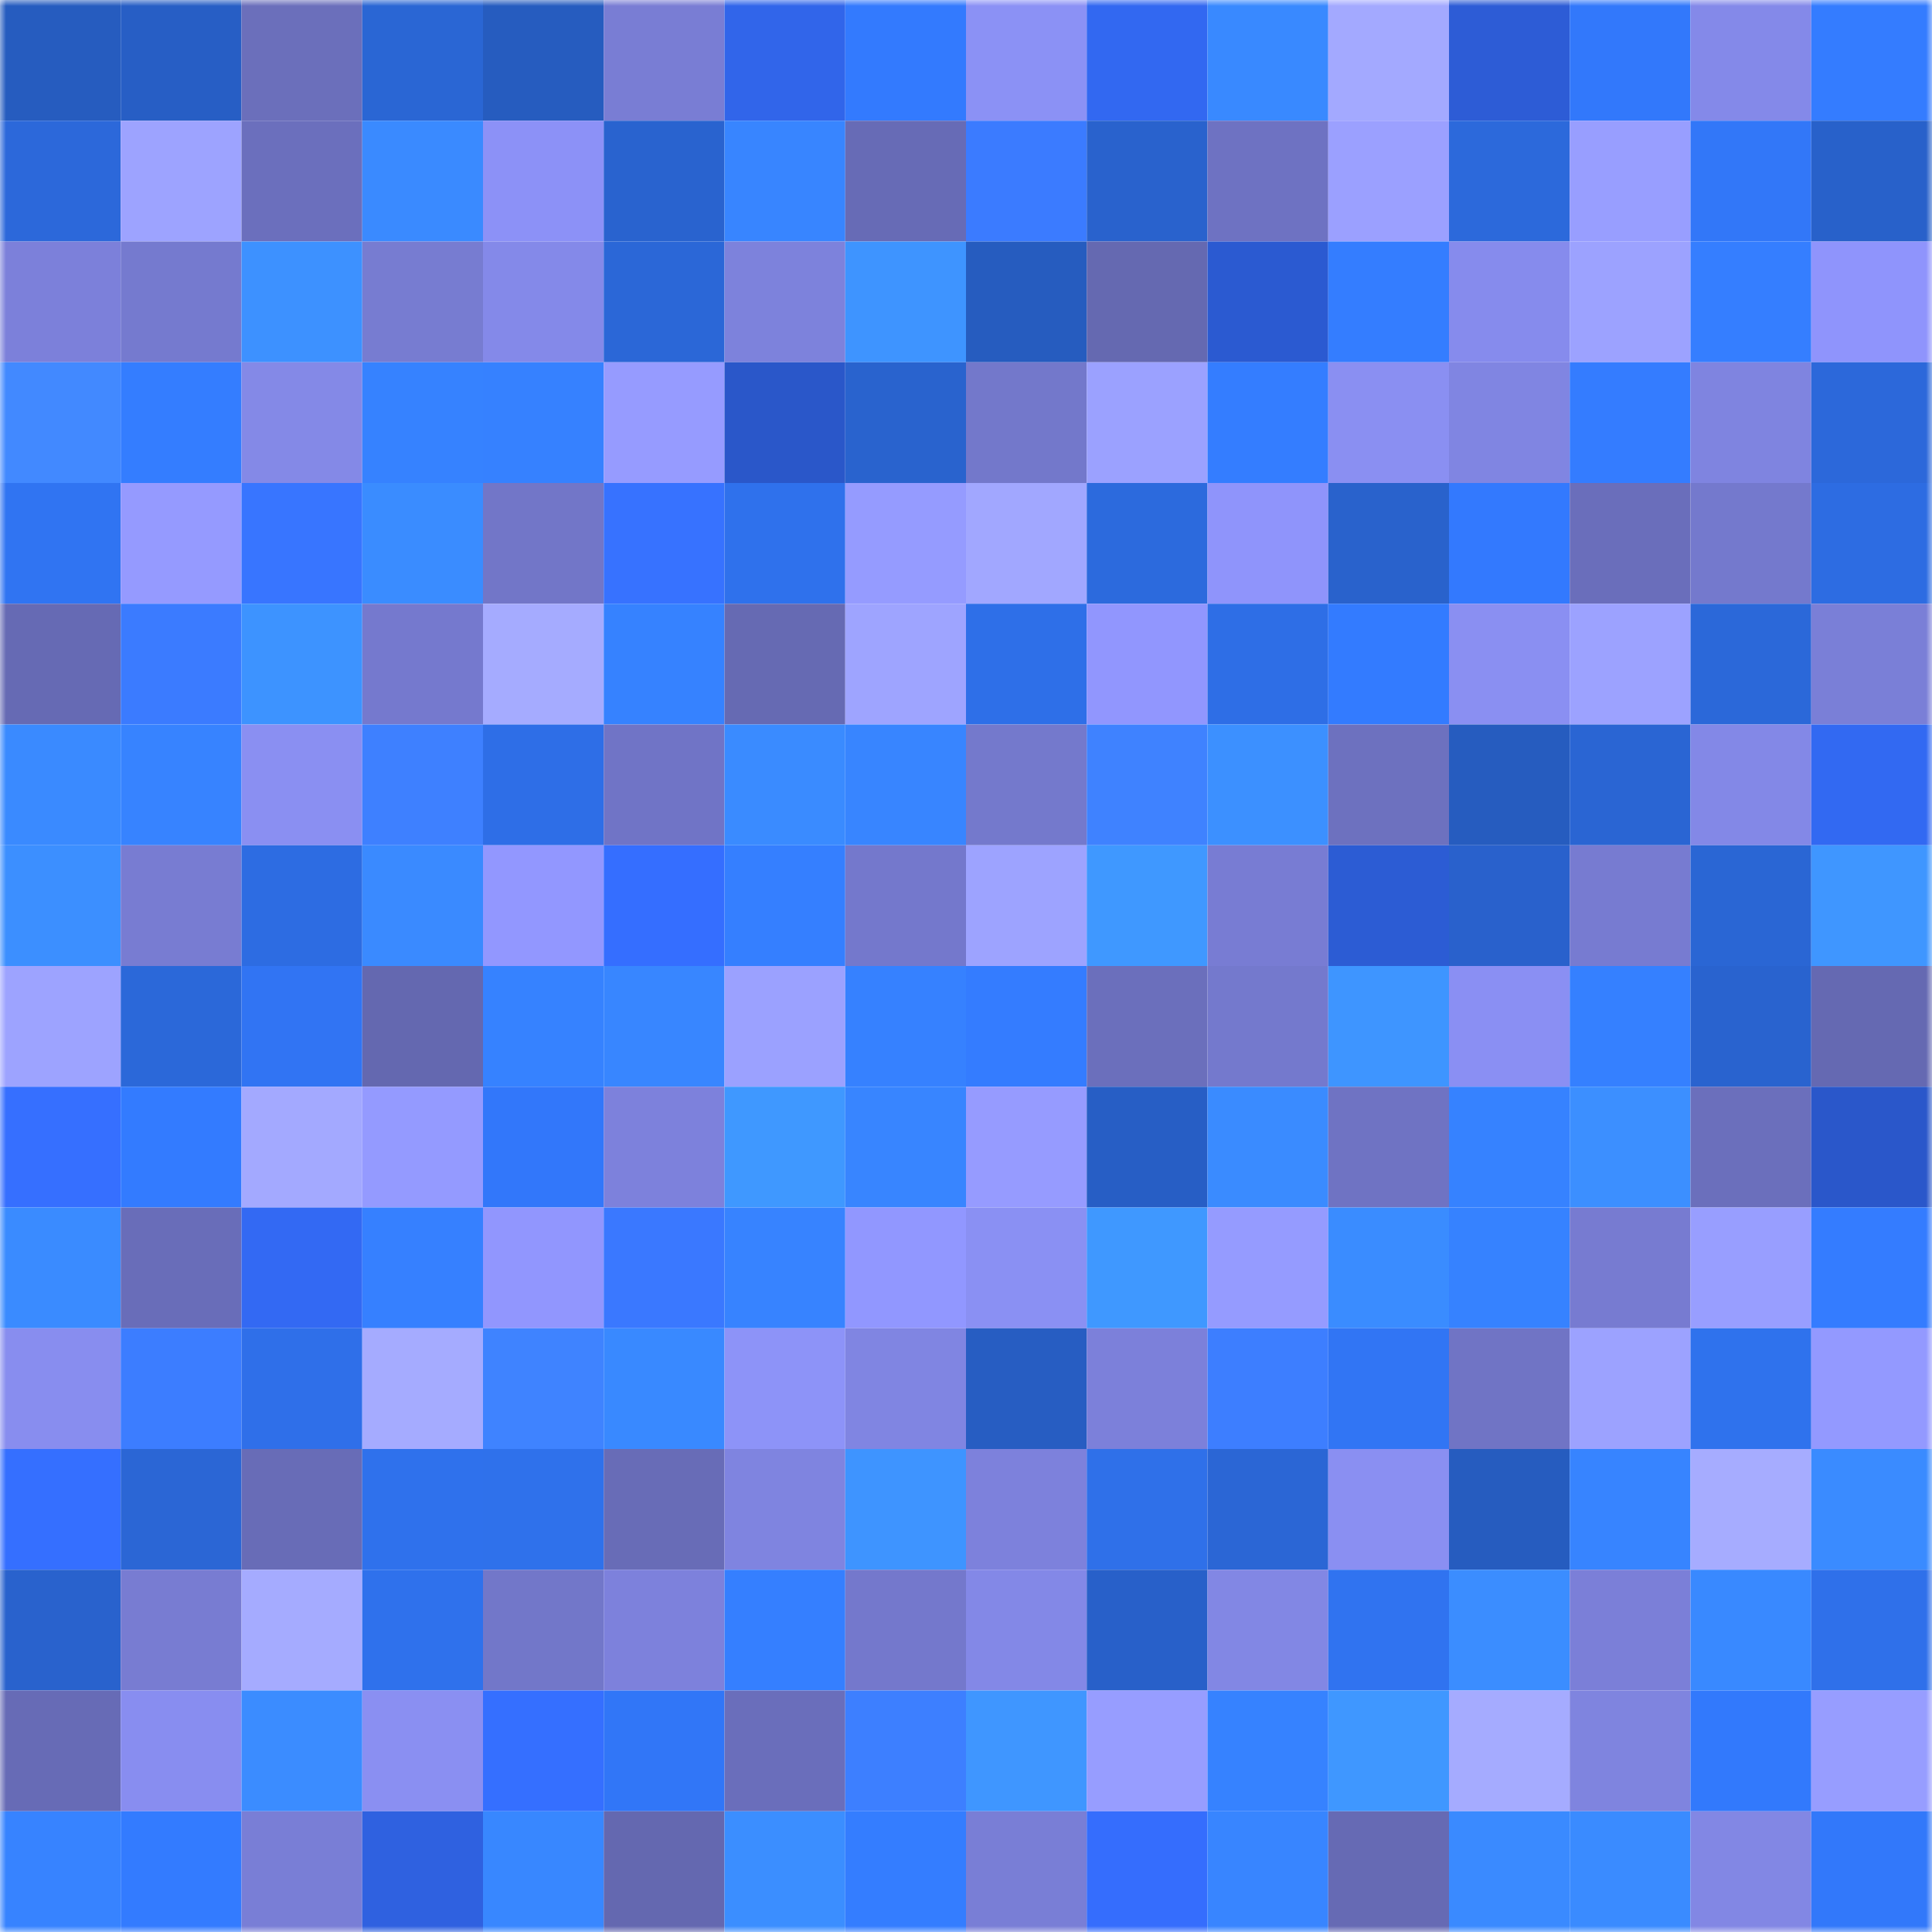 <svg viewBox="0 0 160 160" fill="none" role="img" xmlns="http://www.w3.org/2000/svg" width="240" height="240" name="basenames%2Cnithin.base.eth"><mask id="1889292095" mask-type="alpha" maskUnits="userSpaceOnUse" x="0" y="0" width="160" height="160"><rect width="160" height="160" fill="#FFFFFF"></rect></mask><g mask="url(#1889292095)"><rect x="0" y="0" width="10" height="10" fill="#265cbf"></rect><rect x="10" y="0" width="10" height="10" fill="#275ec5"></rect><rect x="20" y="0" width="10" height="10" fill="#6b6fbb"></rect><rect x="30" y="0" width="10" height="10" fill="#2a66d4"></rect><rect x="40" y="0" width="10" height="10" fill="#265cbf"></rect><rect x="50" y="0" width="10" height="10" fill="#797dd4"></rect><rect x="60" y="0" width="10" height="10" fill="#3165ea"></rect><rect x="70" y="0" width="10" height="10" fill="#337afe"></rect><rect x="80" y="0" width="10" height="10" fill="#8b91f5"></rect><rect x="90" y="0" width="10" height="10" fill="#3268f1"></rect><rect x="100" y="0" width="10" height="10" fill="#3989ff"></rect><rect x="110" y="0" width="10" height="10" fill="#a3a9ff"></rect><rect x="120" y="0" width="10" height="10" fill="#2d5cd6"></rect><rect x="130" y="0" width="10" height="10" fill="#3278fb"></rect><rect x="140" y="0" width="10" height="10" fill="#8489e9"></rect><rect x="150" y="0" width="10" height="10" fill="#347cff"></rect><rect x="0" y="10" width="10" height="10" fill="#2c68da"></rect><rect x="10" y="10" width="10" height="10" fill="#9da3ff"></rect><rect x="20" y="10" width="10" height="10" fill="#6b6fbd"></rect><rect x="30" y="10" width="10" height="10" fill="#3a8aff"></rect><rect x="40" y="10" width="10" height="10" fill="#8c91f7"></rect><rect x="50" y="10" width="10" height="10" fill="#2963cf"></rect><rect x="60" y="10" width="10" height="10" fill="#3885ff"></rect><rect x="70" y="10" width="10" height="10" fill="#676bb6"></rect><rect x="80" y="10" width="10" height="10" fill="#3b7bff"></rect><rect x="90" y="10" width="10" height="10" fill="#2962cd"></rect><rect x="100" y="10" width="10" height="10" fill="#6e72c2"></rect><rect x="110" y="10" width="10" height="10" fill="#9ba0ff"></rect><rect x="120" y="10" width="10" height="10" fill="#2c69db"></rect><rect x="130" y="10" width="10" height="10" fill="#989eff"></rect><rect x="140" y="10" width="10" height="10" fill="#3277f8"></rect><rect x="150" y="10" width="10" height="10" fill="#2861ca"></rect><rect x="0" y="20" width="10" height="10" fill="#7c80da"></rect><rect x="10" y="20" width="10" height="10" fill="#757acf"></rect><rect x="20" y="20" width="10" height="10" fill="#3d91ff"></rect><rect x="30" y="20" width="10" height="10" fill="#777cd1"></rect><rect x="40" y="20" width="10" height="10" fill="#8489e9"></rect><rect x="50" y="20" width="10" height="10" fill="#2b67d7"></rect><rect x="60" y="20" width="10" height="10" fill="#7d82dc"></rect><rect x="70" y="20" width="10" height="10" fill="#3e94ff"></rect><rect x="80" y="20" width="10" height="10" fill="#265cbf"></rect><rect x="90" y="20" width="10" height="10" fill="#6569b1"></rect><rect x="100" y="20" width="10" height="10" fill="#2b5ad1"></rect><rect x="110" y="20" width="10" height="10" fill="#347dff"></rect><rect x="120" y="20" width="10" height="10" fill="#868bed"></rect><rect x="130" y="20" width="10" height="10" fill="#9ca2ff"></rect><rect x="140" y="20" width="10" height="10" fill="#357eff"></rect><rect x="150" y="20" width="10" height="10" fill="#8f94fc"></rect><rect x="0" y="30" width="10" height="10" fill="#4289ff"></rect><rect x="10" y="30" width="10" height="10" fill="#347dff"></rect><rect x="20" y="30" width="10" height="10" fill="#8489e7"></rect><rect x="30" y="30" width="10" height="10" fill="#3682ff"></rect><rect x="40" y="30" width="10" height="10" fill="#3681ff"></rect><rect x="50" y="30" width="10" height="10" fill="#969bff"></rect><rect x="60" y="30" width="10" height="10" fill="#2a57c9"></rect><rect x="70" y="30" width="10" height="10" fill="#2963ce"></rect><rect x="80" y="30" width="10" height="10" fill="#7378cb"></rect><rect x="90" y="30" width="10" height="10" fill="#9ba1ff"></rect><rect x="100" y="30" width="10" height="10" fill="#347dff"></rect><rect x="110" y="30" width="10" height="10" fill="#8a8ff2"></rect><rect x="120" y="30" width="10" height="10" fill="#8085e2"></rect><rect x="130" y="30" width="10" height="10" fill="#347cff"></rect><rect x="140" y="30" width="10" height="10" fill="#7f84e0"></rect><rect x="150" y="30" width="10" height="10" fill="#2c68da"></rect><rect x="0" y="40" width="10" height="10" fill="#3074f2"></rect><rect x="10" y="40" width="10" height="10" fill="#959aff"></rect><rect x="20" y="40" width="10" height="10" fill="#3875ff"></rect><rect x="30" y="40" width="10" height="10" fill="#3a8cff"></rect><rect x="40" y="40" width="10" height="10" fill="#7276c8"></rect><rect x="50" y="40" width="10" height="10" fill="#3772ff"></rect><rect x="60" y="40" width="10" height="10" fill="#2f71ec"></rect><rect x="70" y="40" width="10" height="10" fill="#959bff"></rect><rect x="80" y="40" width="10" height="10" fill="#a1a7ff"></rect><rect x="90" y="40" width="10" height="10" fill="#2c6add"></rect><rect x="100" y="40" width="10" height="10" fill="#8f94fb"></rect><rect x="110" y="40" width="10" height="10" fill="#2962cc"></rect><rect x="120" y="40" width="10" height="10" fill="#3379fe"></rect><rect x="130" y="40" width="10" height="10" fill="#6a6ebb"></rect><rect x="140" y="40" width="10" height="10" fill="#7479cd"></rect><rect x="150" y="40" width="10" height="10" fill="#2d6ce2"></rect><rect x="0" y="50" width="10" height="10" fill="#666ab4"></rect><rect x="10" y="50" width="10" height="10" fill="#3b7bff"></rect><rect x="20" y="50" width="10" height="10" fill="#3d93ff"></rect><rect x="30" y="50" width="10" height="10" fill="#7579ce"></rect><rect x="40" y="50" width="10" height="10" fill="#a5abff"></rect><rect x="50" y="50" width="10" height="10" fill="#3682ff"></rect><rect x="60" y="50" width="10" height="10" fill="#666ab3"></rect><rect x="70" y="50" width="10" height="10" fill="#9ea4ff"></rect><rect x="80" y="50" width="10" height="10" fill="#2e6fe8"></rect><rect x="90" y="50" width="10" height="10" fill="#9196fe"></rect><rect x="100" y="50" width="10" height="10" fill="#2e6ee6"></rect><rect x="110" y="50" width="10" height="10" fill="#337bff"></rect><rect x="120" y="50" width="10" height="10" fill="#8a8ff2"></rect><rect x="130" y="50" width="10" height="10" fill="#9ca2ff"></rect><rect x="140" y="50" width="10" height="10" fill="#2b68d9"></rect><rect x="150" y="50" width="10" height="10" fill="#7a7fd7"></rect><rect x="0" y="60" width="10" height="10" fill="#3a8aff"></rect><rect x="10" y="60" width="10" height="10" fill="#3783ff"></rect><rect x="20" y="60" width="10" height="10" fill="#8a8ff2"></rect><rect x="30" y="60" width="10" height="10" fill="#3e80ff"></rect><rect x="40" y="60" width="10" height="10" fill="#2e6ee7"></rect><rect x="50" y="60" width="10" height="10" fill="#7074c6"></rect><rect x="60" y="60" width="10" height="10" fill="#3a8bff"></rect><rect x="70" y="60" width="10" height="10" fill="#3885ff"></rect><rect x="80" y="60" width="10" height="10" fill="#7479cc"></rect><rect x="90" y="60" width="10" height="10" fill="#3f82ff"></rect><rect x="100" y="60" width="10" height="10" fill="#3c90ff"></rect><rect x="110" y="60" width="10" height="10" fill="#6d71bf"></rect><rect x="120" y="60" width="10" height="10" fill="#265cbf"></rect><rect x="130" y="60" width="10" height="10" fill="#2a65d3"></rect><rect x="140" y="60" width="10" height="10" fill="#8388e7"></rect><rect x="150" y="60" width="10" height="10" fill="#3269f2"></rect><rect x="0" y="70" width="10" height="10" fill="#3c8fff"></rect><rect x="10" y="70" width="10" height="10" fill="#787cd2"></rect><rect x="20" y="70" width="10" height="10" fill="#2d6ce2"></rect><rect x="30" y="70" width="10" height="10" fill="#3a8aff"></rect><rect x="40" y="70" width="10" height="10" fill="#9297ff"></rect><rect x="50" y="70" width="10" height="10" fill="#356eff"></rect><rect x="60" y="70" width="10" height="10" fill="#357fff"></rect><rect x="70" y="70" width="10" height="10" fill="#7478cc"></rect><rect x="80" y="70" width="10" height="10" fill="#9da3ff"></rect><rect x="90" y="70" width="10" height="10" fill="#3f98ff"></rect><rect x="100" y="70" width="10" height="10" fill="#787cd3"></rect><rect x="110" y="70" width="10" height="10" fill="#2c5cd4"></rect><rect x="120" y="70" width="10" height="10" fill="#2961cc"></rect><rect x="130" y="70" width="10" height="10" fill="#777bd1"></rect><rect x="140" y="70" width="10" height="10" fill="#2a66d4"></rect><rect x="150" y="70" width="10" height="10" fill="#3f96ff"></rect><rect x="0" y="80" width="10" height="10" fill="#9da3ff"></rect><rect x="10" y="80" width="10" height="10" fill="#2b68d9"></rect><rect x="20" y="80" width="10" height="10" fill="#3174f3"></rect><rect x="30" y="80" width="10" height="10" fill="#6468b0"></rect><rect x="40" y="80" width="10" height="10" fill="#3682ff"></rect><rect x="50" y="80" width="10" height="10" fill="#3886ff"></rect><rect x="60" y="80" width="10" height="10" fill="#9ba1ff"></rect><rect x="70" y="80" width="10" height="10" fill="#3681ff"></rect><rect x="80" y="80" width="10" height="10" fill="#347cff"></rect><rect x="90" y="80" width="10" height="10" fill="#6b6fbc"></rect><rect x="100" y="80" width="10" height="10" fill="#7479cd"></rect><rect x="110" y="80" width="10" height="10" fill="#3e95ff"></rect><rect x="120" y="80" width="10" height="10" fill="#8a8ff3"></rect><rect x="130" y="80" width="10" height="10" fill="#3580ff"></rect><rect x="140" y="80" width="10" height="10" fill="#2963cf"></rect><rect x="150" y="80" width="10" height="10" fill="#6569b2"></rect><rect x="0" y="90" width="10" height="10" fill="#366fff"></rect><rect x="10" y="90" width="10" height="10" fill="#337bff"></rect><rect x="20" y="90" width="10" height="10" fill="#a3a9ff"></rect><rect x="30" y="90" width="10" height="10" fill="#949aff"></rect><rect x="40" y="90" width="10" height="10" fill="#3277fa"></rect><rect x="50" y="90" width="10" height="10" fill="#7d81dc"></rect><rect x="60" y="90" width="10" height="10" fill="#3f98ff"></rect><rect x="70" y="90" width="10" height="10" fill="#3885ff"></rect><rect x="80" y="90" width="10" height="10" fill="#969bff"></rect><rect x="90" y="90" width="10" height="10" fill="#275ec5"></rect><rect x="100" y="90" width="10" height="10" fill="#3a8bff"></rect><rect x="110" y="90" width="10" height="10" fill="#6f73c3"></rect><rect x="120" y="90" width="10" height="10" fill="#3682ff"></rect><rect x="130" y="90" width="10" height="10" fill="#3c8fff"></rect><rect x="140" y="90" width="10" height="10" fill="#6b6fbc"></rect><rect x="150" y="90" width="10" height="10" fill="#2a57ca"></rect><rect x="0" y="100" width="10" height="10" fill="#3a8bff"></rect><rect x="10" y="100" width="10" height="10" fill="#696db9"></rect><rect x="20" y="100" width="10" height="10" fill="#3369f3"></rect><rect x="30" y="100" width="10" height="10" fill="#3680ff"></rect><rect x="40" y="100" width="10" height="10" fill="#9196fe"></rect><rect x="50" y="100" width="10" height="10" fill="#3a78ff"></rect><rect x="60" y="100" width="10" height="10" fill="#3783ff"></rect><rect x="70" y="100" width="10" height="10" fill="#9197ff"></rect><rect x="80" y="100" width="10" height="10" fill="#8a90f3"></rect><rect x="90" y="100" width="10" height="10" fill="#3f98ff"></rect><rect x="100" y="100" width="10" height="10" fill="#959bff"></rect><rect x="110" y="100" width="10" height="10" fill="#3a8cff"></rect><rect x="120" y="100" width="10" height="10" fill="#3682ff"></rect><rect x="130" y="100" width="10" height="10" fill="#777bd1"></rect><rect x="140" y="100" width="10" height="10" fill="#989eff"></rect><rect x="150" y="100" width="10" height="10" fill="#347cff"></rect><rect x="0" y="110" width="10" height="10" fill="#888def"></rect><rect x="10" y="110" width="10" height="10" fill="#3c7dff"></rect><rect x="20" y="110" width="10" height="10" fill="#2f6fe9"></rect><rect x="30" y="110" width="10" height="10" fill="#a5abff"></rect><rect x="40" y="110" width="10" height="10" fill="#3f83ff"></rect><rect x="50" y="110" width="10" height="10" fill="#3989ff"></rect><rect x="60" y="110" width="10" height="10" fill="#8d93f8"></rect><rect x="70" y="110" width="10" height="10" fill="#8085e2"></rect><rect x="80" y="110" width="10" height="10" fill="#275dc2"></rect><rect x="90" y="110" width="10" height="10" fill="#7c80da"></rect><rect x="100" y="110" width="10" height="10" fill="#3d7eff"></rect><rect x="110" y="110" width="10" height="10" fill="#3175f4"></rect><rect x="120" y="110" width="10" height="10" fill="#7074c5"></rect><rect x="130" y="110" width="10" height="10" fill="#9ca2ff"></rect><rect x="140" y="110" width="10" height="10" fill="#2f72ed"></rect><rect x="150" y="110" width="10" height="10" fill="#9399ff"></rect><rect x="0" y="120" width="10" height="10" fill="#356fff"></rect><rect x="10" y="120" width="10" height="10" fill="#2b66d5"></rect><rect x="20" y="120" width="10" height="10" fill="#686cb7"></rect><rect x="30" y="120" width="10" height="10" fill="#2f71ec"></rect><rect x="40" y="120" width="10" height="10" fill="#2f71eb"></rect><rect x="50" y="120" width="10" height="10" fill="#686cb7"></rect><rect x="60" y="120" width="10" height="10" fill="#7f84e0"></rect><rect x="70" y="120" width="10" height="10" fill="#3e94ff"></rect><rect x="80" y="120" width="10" height="10" fill="#7d81dc"></rect><rect x="90" y="120" width="10" height="10" fill="#2f70e9"></rect><rect x="100" y="120" width="10" height="10" fill="#2b66d5"></rect><rect x="110" y="120" width="10" height="10" fill="#8a8ff2"></rect><rect x="120" y="120" width="10" height="10" fill="#265cbf"></rect><rect x="130" y="120" width="10" height="10" fill="#3784ff"></rect><rect x="140" y="120" width="10" height="10" fill="#a6acff"></rect><rect x="150" y="120" width="10" height="10" fill="#3a8bff"></rect><rect x="0" y="130" width="10" height="10" fill="#2962cd"></rect><rect x="10" y="130" width="10" height="10" fill="#787cd2"></rect><rect x="20" y="130" width="10" height="10" fill="#a5abff"></rect><rect x="30" y="130" width="10" height="10" fill="#2f71ec"></rect><rect x="40" y="130" width="10" height="10" fill="#7277c9"></rect><rect x="50" y="130" width="10" height="10" fill="#7d81dc"></rect><rect x="60" y="130" width="10" height="10" fill="#357fff"></rect><rect x="70" y="130" width="10" height="10" fill="#7478cc"></rect><rect x="80" y="130" width="10" height="10" fill="#8388e7"></rect><rect x="90" y="130" width="10" height="10" fill="#2860c9"></rect><rect x="100" y="130" width="10" height="10" fill="#8287e4"></rect><rect x="110" y="130" width="10" height="10" fill="#3073f0"></rect><rect x="120" y="130" width="10" height="10" fill="#3b8dff"></rect><rect x="130" y="130" width="10" height="10" fill="#7b7fd8"></rect><rect x="140" y="130" width="10" height="10" fill="#3989ff"></rect><rect x="150" y="130" width="10" height="10" fill="#2f70ea"></rect><rect x="0" y="140" width="10" height="10" fill="#676bb6"></rect><rect x="10" y="140" width="10" height="10" fill="#888df0"></rect><rect x="20" y="140" width="10" height="10" fill="#3b8cff"></rect><rect x="30" y="140" width="10" height="10" fill="#8a8ff2"></rect><rect x="40" y="140" width="10" height="10" fill="#356fff"></rect><rect x="50" y="140" width="10" height="10" fill="#3176f7"></rect><rect x="60" y="140" width="10" height="10" fill="#6a6ebb"></rect><rect x="70" y="140" width="10" height="10" fill="#3d7fff"></rect><rect x="80" y="140" width="10" height="10" fill="#3f96ff"></rect><rect x="90" y="140" width="10" height="10" fill="#979dff"></rect><rect x="100" y="140" width="10" height="10" fill="#3682ff"></rect><rect x="110" y="140" width="10" height="10" fill="#3f97ff"></rect><rect x="120" y="140" width="10" height="10" fill="#a5abff"></rect><rect x="130" y="140" width="10" height="10" fill="#7f84df"></rect><rect x="140" y="140" width="10" height="10" fill="#3279fc"></rect><rect x="150" y="140" width="10" height="10" fill="#979dff"></rect><rect x="0" y="150" width="10" height="10" fill="#3783ff"></rect><rect x="10" y="150" width="10" height="10" fill="#337bff"></rect><rect x="20" y="150" width="10" height="10" fill="#797ed6"></rect><rect x="30" y="150" width="10" height="10" fill="#2f61e0"></rect><rect x="40" y="150" width="10" height="10" fill="#3887ff"></rect><rect x="50" y="150" width="10" height="10" fill="#6468b0"></rect><rect x="60" y="150" width="10" height="10" fill="#3b8eff"></rect><rect x="70" y="150" width="10" height="10" fill="#347dff"></rect><rect x="80" y="150" width="10" height="10" fill="#797ed6"></rect><rect x="90" y="150" width="10" height="10" fill="#356dfd"></rect><rect x="100" y="150" width="10" height="10" fill="#3885ff"></rect><rect x="110" y="150" width="10" height="10" fill="#666ab4"></rect><rect x="120" y="150" width="10" height="10" fill="#3a8aff"></rect><rect x="130" y="150" width="10" height="10" fill="#3a8bff"></rect><rect x="140" y="150" width="10" height="10" fill="#8287e4"></rect><rect x="150" y="150" width="10" height="10" fill="#3278fa"></rect></g></svg>